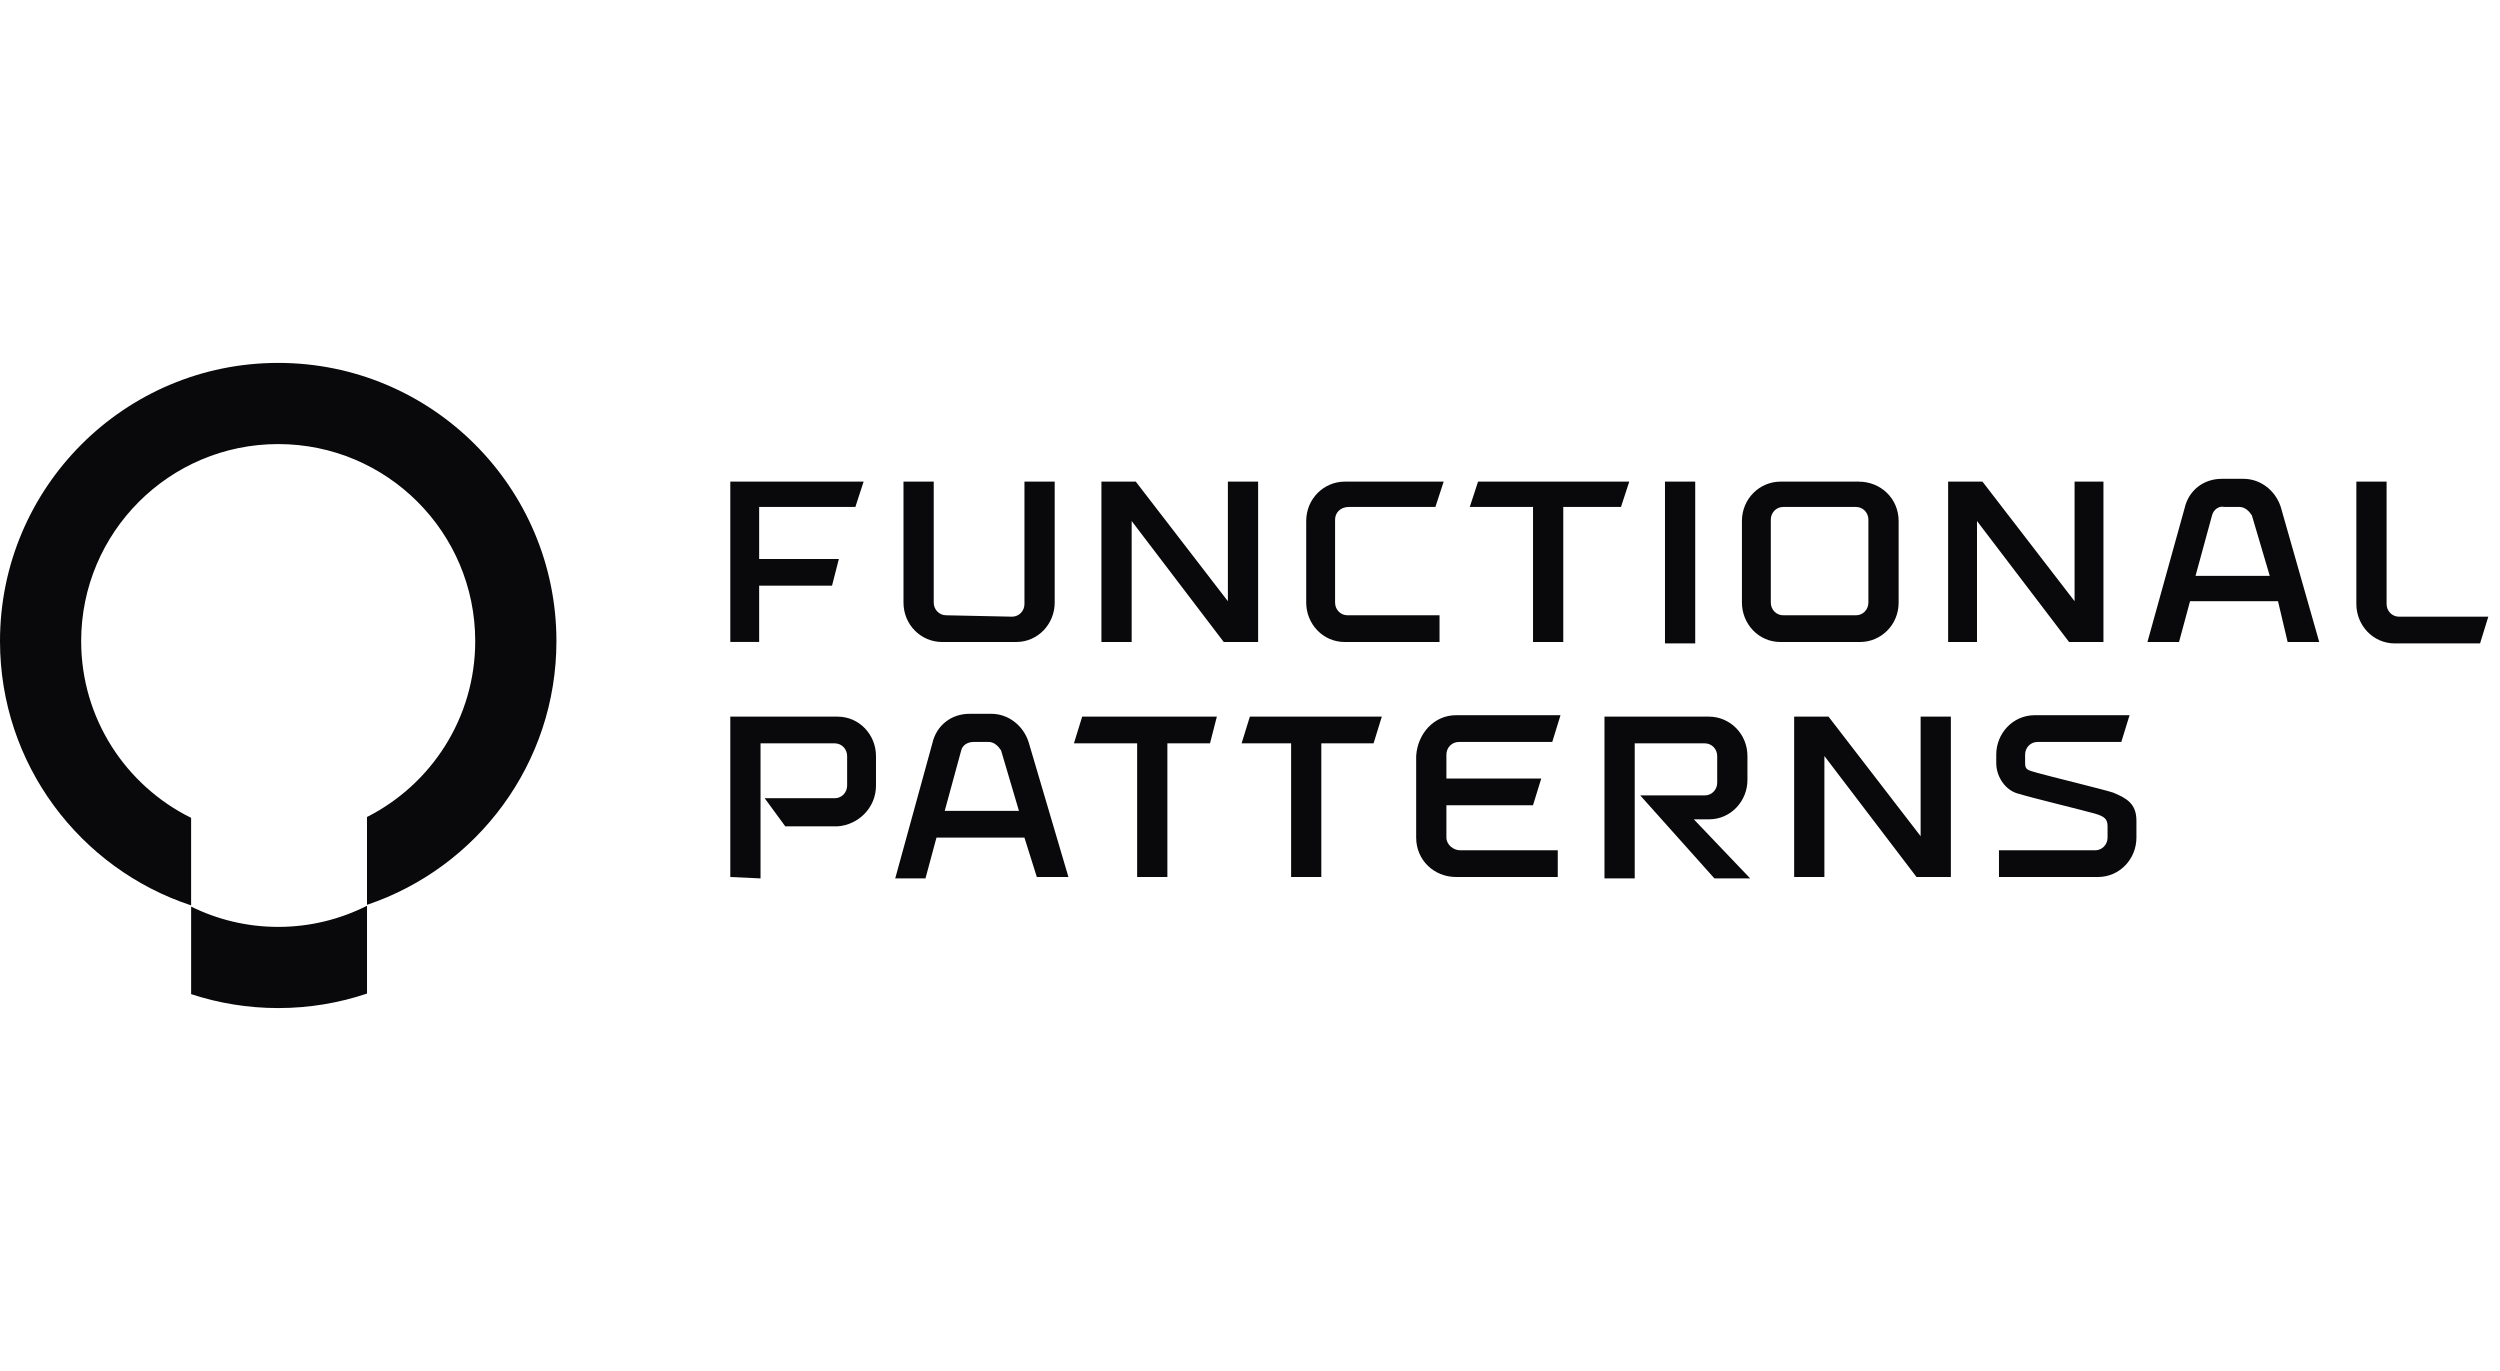 <svg width="124" height="68" viewBox="0 0 124 68" fill="none" xmlns="http://www.w3.org/2000/svg">
<path d="M18.204 49.281C16.821 49.747 15.34 50 13.8 50C12.291 50 10.839 49.756 9.48 49.309V44.967C10.783 45.61 12.249 45.974 13.8 45.974C15.384 45.974 16.881 45.594 18.204 44.925V49.281ZM13.799 18C21.42 18 27.598 24.178 27.599 31.799C27.599 37.88 23.665 43.042 18.203 44.88V40.523C21.387 38.911 23.571 35.611 23.571 31.799C23.571 26.402 19.196 22.026 13.799 22.026C8.402 22.026 4.027 26.402 4.026 31.799C4.026 35.645 6.249 38.971 9.479 40.565V44.907C3.974 43.094 0 37.911 0 31.799C0 24.178 6.178 18 13.799 18Z" fill="#09090B"/>
<path d="M84.083 31.914H82.583V23.889H84.083V31.914ZM118.375 29.96C118.375 30.308 118.648 30.587 118.989 30.587H123.42L123.011 31.914H118.784C117.693 31.914 116.875 31.006 116.875 29.96V23.889H118.375V29.96ZM46.313 29.89C46.314 30.239 46.586 30.518 46.927 30.518L50.199 30.587C50.54 30.587 50.813 30.308 50.813 29.96V23.889H52.313V29.89C52.313 30.937 51.495 31.843 50.404 31.843H46.723C45.7 31.843 44.814 31.006 44.813 29.89V23.889H46.313V29.89ZM60.903 29.82V23.889H62.403V31.843H60.698L56.131 25.843V31.843H54.631V23.889H56.335L60.903 29.82ZM71.196 25.145H66.901C66.493 25.145 66.22 25.424 66.22 25.773V29.89C66.22 30.239 66.492 30.518 66.833 30.518H71.401V31.843H66.697C65.607 31.843 64.788 30.937 64.788 29.89V25.843C64.788 24.727 65.675 23.889 66.697 23.889H71.606L71.196 25.145ZM80.401 25.145H77.538V31.843H76.038V25.145H72.901L73.311 23.889H80.811L80.401 25.145ZM92.195 23.889C93.286 23.89 94.172 24.727 94.172 25.843V29.89C94.172 31.006 93.285 31.843 92.263 31.843H88.309C87.218 31.843 86.401 30.937 86.4 29.89V25.843C86.4 24.727 87.286 23.889 88.309 23.889H92.195ZM102.899 29.82V23.889H104.331V31.843H102.626L98.059 25.843V31.843H96.627V23.889H98.331L102.899 29.82ZM111.285 23.75C112.103 23.75 112.853 24.308 113.126 25.145L115.034 31.843H113.467L112.989 29.82H108.626L108.08 31.843H106.513L108.354 25.215C108.558 24.308 109.308 23.75 110.194 23.75H111.285ZM42.427 25.143H37.654V27.725H41.608L41.268 29.05H37.654V31.841H36.223V23.887H42.836L42.427 25.143ZM88.445 25.145C88.105 25.145 87.832 25.424 87.832 25.773V29.89C87.832 30.239 88.105 30.518 88.445 30.518H92.059C92.399 30.518 92.672 30.239 92.672 29.89V25.773C92.672 25.424 92.399 25.145 92.059 25.145H88.445ZM110.33 25.145C110.057 25.076 109.785 25.285 109.717 25.564L108.898 28.564H112.58L111.694 25.564C111.558 25.355 111.353 25.145 111.08 25.145H110.33Z" fill="#09090B"/>
<path d="M41.541 35.545C42.632 35.545 43.449 36.452 43.449 37.498V38.964C43.449 40.08 42.563 40.917 41.541 40.987H38.95L37.928 39.592H41.404C41.745 39.592 42.017 39.313 42.018 38.964V37.498C42.017 37.149 41.745 36.87 41.404 36.87H37.723V43.569L36.223 43.499V35.545H41.541ZM49.176 35.405C49.994 35.405 50.744 35.963 51.017 36.801L52.994 43.499H51.426L50.812 41.546H46.449L45.903 43.569H44.403L46.244 36.87C46.449 35.963 47.199 35.405 48.085 35.405H49.176ZM84.764 35.545C85.786 35.545 86.673 36.382 86.673 37.498V38.684C86.673 39.731 85.855 40.639 84.764 40.639H84.014L86.809 43.569H85.036L81.355 39.452H84.56C84.9 39.452 85.173 39.173 85.173 38.824V37.498C85.173 37.149 84.9 36.87 84.56 36.87H81.082V43.569H79.582V35.545H84.764ZM60.016 36.87H57.902V43.499H56.402V36.87H53.267L53.676 35.545H60.356L60.016 36.87ZM68.129 36.87H65.538V43.499H64.039V36.87H61.584L61.993 35.545H68.538L68.129 36.87ZM76.992 36.801H72.356C72.015 36.801 71.742 37.08 71.742 37.429V38.615H76.446L76.037 39.94H71.742V41.546C71.743 41.894 72.083 42.174 72.424 42.174H77.265V43.499H72.22C71.129 43.499 70.242 42.662 70.242 41.546V37.498C70.311 36.382 71.129 35.474 72.22 35.474H77.401L76.992 36.801ZM95.263 41.475V35.545H96.763V43.499H95.059L90.49 37.498V43.499H88.99V35.545H90.695L95.263 41.475ZM105.626 35.474L105.217 36.801H101.059C100.718 36.801 100.445 37.08 100.445 37.429V37.847C100.445 38.196 100.581 38.196 101.059 38.336C101.536 38.475 104.4 39.173 104.809 39.312C105.49 39.591 105.967 39.871 105.967 40.708V41.546C105.967 42.592 105.149 43.499 104.059 43.499H99.149V42.174H103.922C104.263 42.174 104.535 41.895 104.535 41.546V40.987C104.535 40.638 104.399 40.499 103.922 40.359C103.445 40.22 100.581 39.522 100.172 39.383C99.49 39.243 99.014 38.545 99.014 37.847V37.429C99.014 36.382 99.831 35.475 100.922 35.474H105.626ZM48.29 36.801C48.017 36.801 47.744 36.941 47.676 37.22L46.858 40.22H50.54L49.653 37.22C49.517 37.01 49.313 36.801 49.04 36.801H48.29Z" fill="#09090B"/>
</svg>
